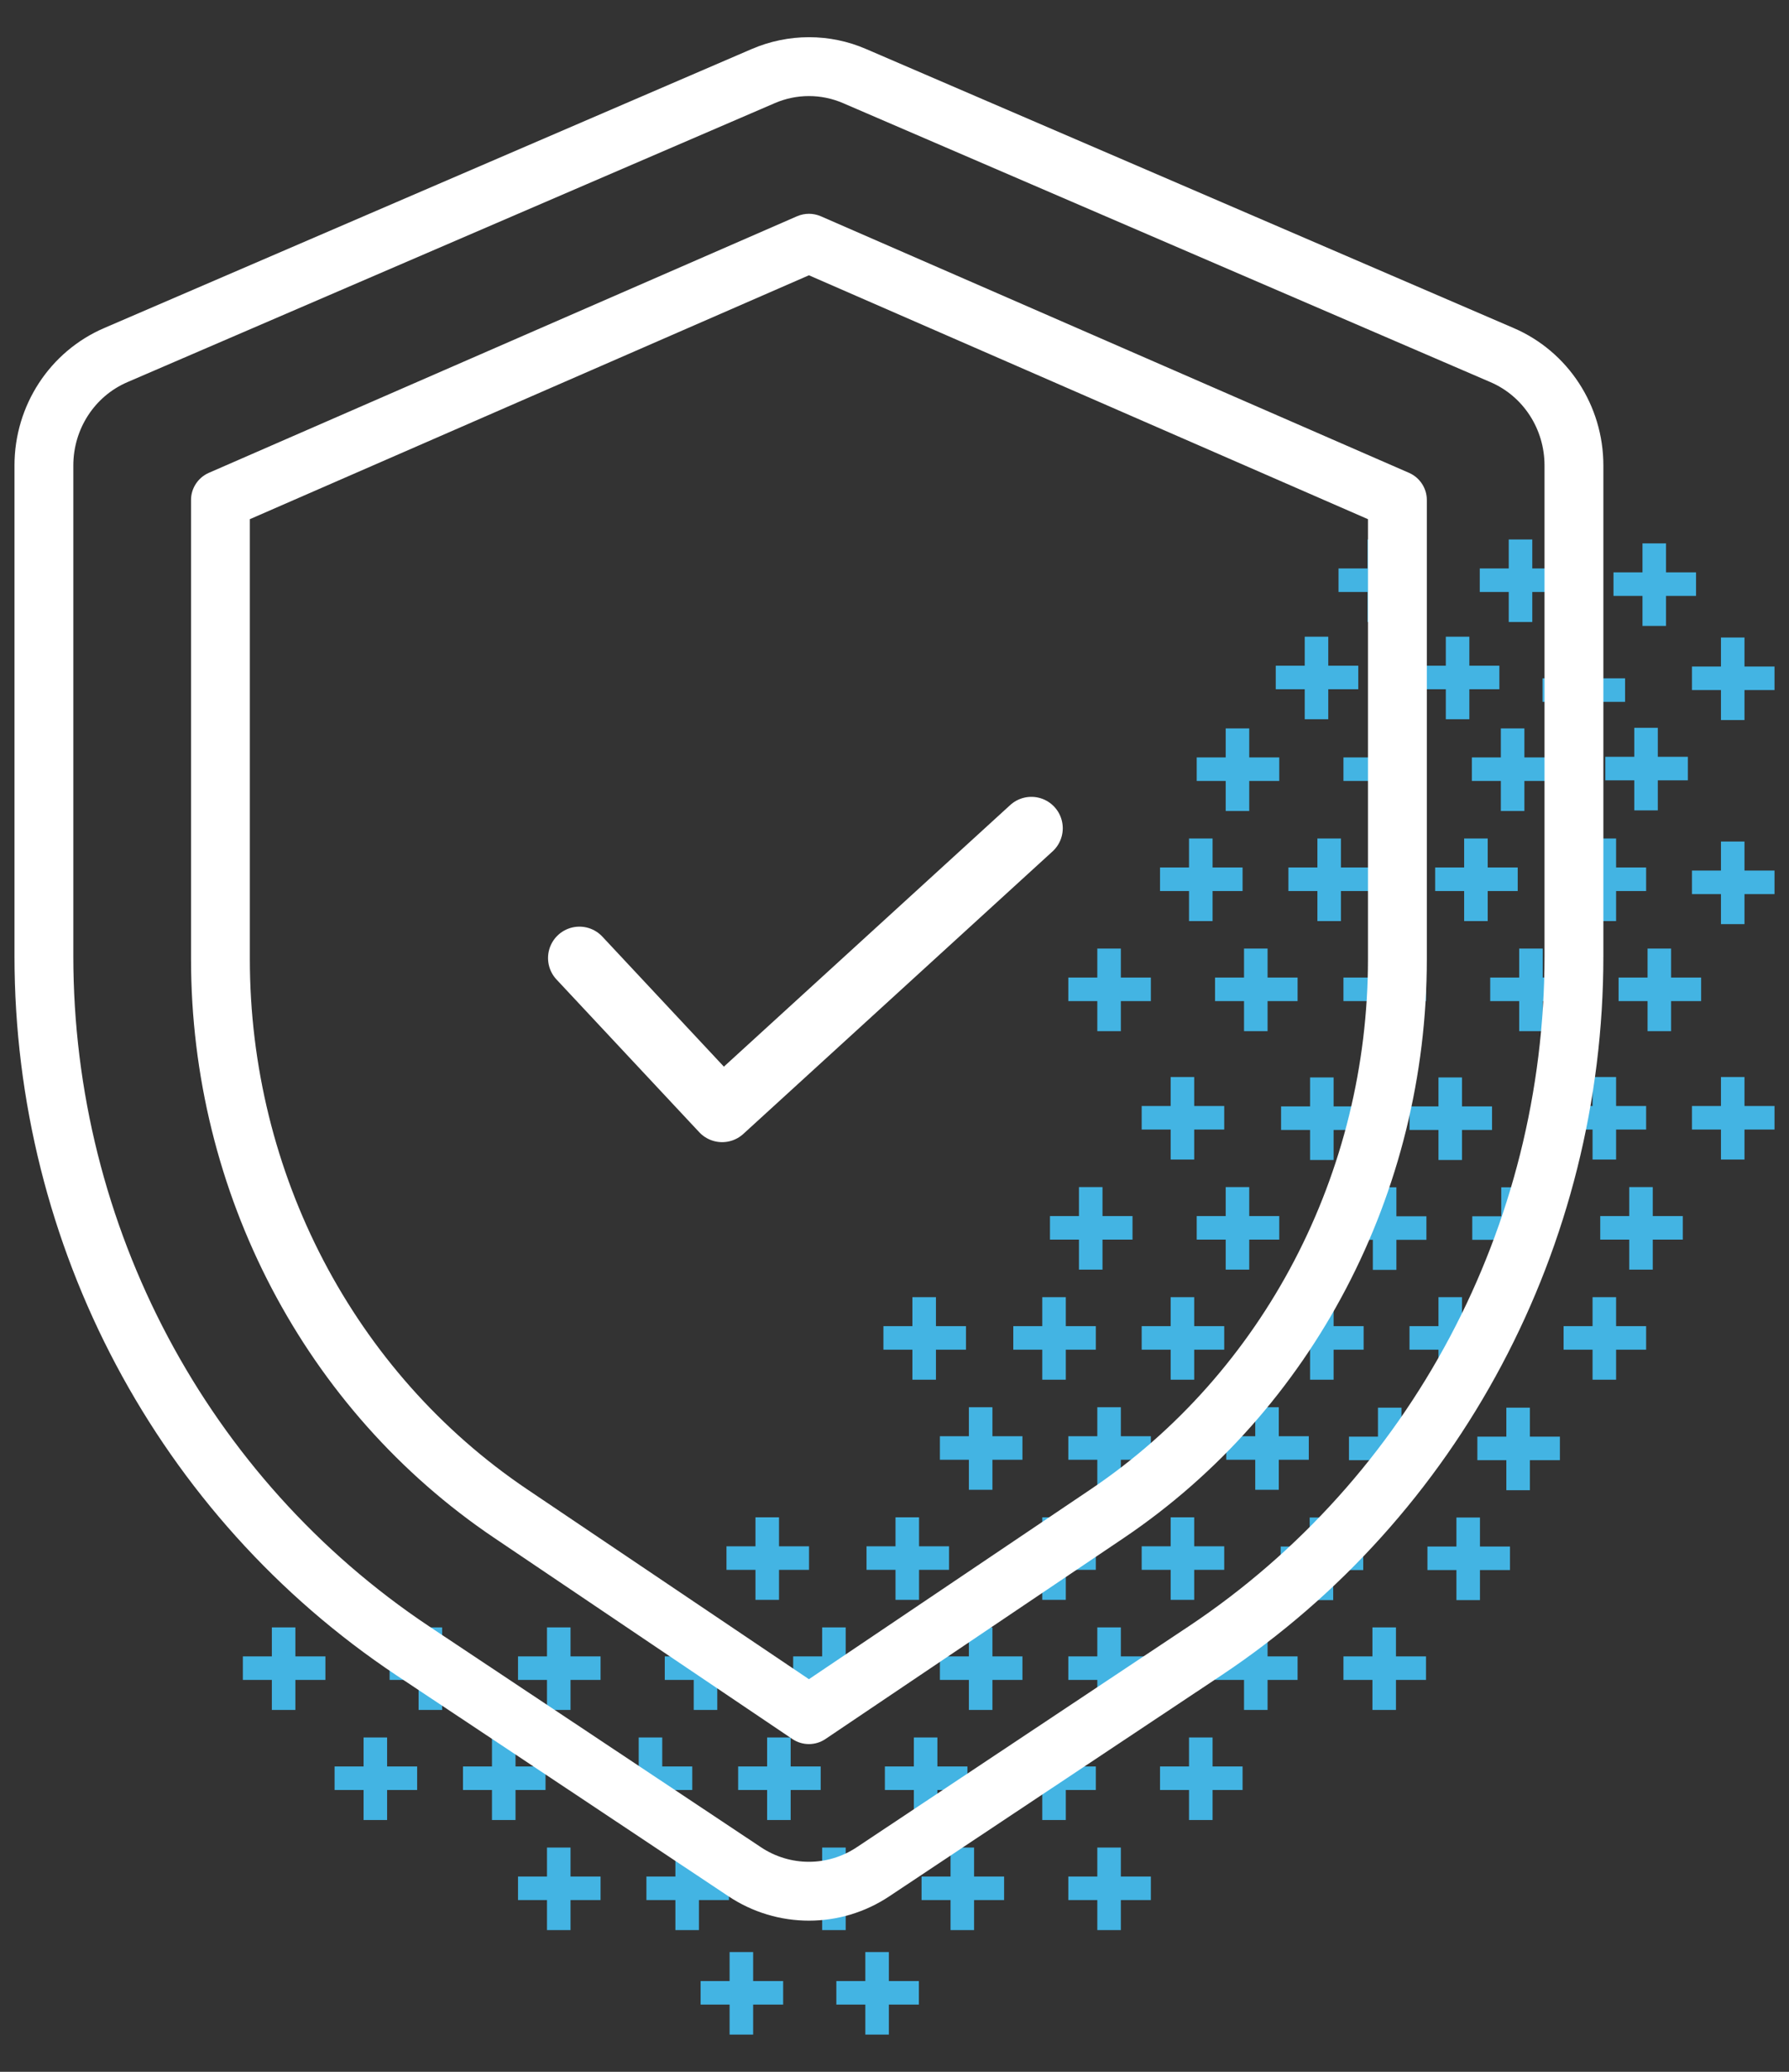 <svg width="114" height="132" viewBox="0 0 114 132" fill="none" xmlns="http://www.w3.org/2000/svg">
<rect x="0" y="0" width="114" height="132" fill="#333333" stroke="none"/>
<line y1="-0.75" x2="5.26" y2="-0.75" transform="matrix(0 1 1 0 80.773 103.685)" stroke="#43B4E3" stroke-width="1.5"/>
<line y1="-0.75" x2="5.26" y2="-0.75" transform="matrix(-1 0 0 1 82.686 107.032)" stroke="#43B4E3" stroke-width="1.5"/>
<line y1="-0.75" x2="5.26" y2="-0.75" transform="matrix(0 1 1 0 77.267 110.698)" stroke="#43B4E3" stroke-width="1.5"/>
<line y1="-0.75" x2="5.26" y2="-0.75" transform="matrix(-1 0 0 1 79.18 114.045)" stroke="#43B4E3" stroke-width="1.5"/>
<line y1="-0.75" x2="5.26" y2="-0.75" transform="matrix(0 1 1 0 71.423 117.711)" stroke="#43B4E3" stroke-width="1.5"/>
<line y1="-0.75" x2="5.26" y2="-0.75" transform="matrix(-1 0 0 1 73.336 121.058)" stroke="#43B4E3" stroke-width="1.5"/>
<line y1="-0.75" x2="5.26" y2="-0.75" transform="matrix(0 1 1 0 76.098 96.671)" stroke="#43B4E3" stroke-width="1.5"/>
<line y1="-0.75" x2="5.26" y2="-0.75" transform="matrix(-1 0 0 1 78.011 100.018)" stroke="#43B4E3" stroke-width="1.5"/>
<line y1="-0.75" x2="5.26" y2="-0.75" transform="matrix(0 1 1 0 71.423 103.685)" stroke="#43B4E3" stroke-width="1.5"/>
<line y1="-0.75" x2="5.26" y2="-0.75" transform="matrix(-1 0 0 1 73.336 107.032)" stroke="#43B4E3" stroke-width="1.5"/>
<line y1="-0.75" x2="5.26" y2="-0.75" transform="matrix(0 1 1 0 67.916 110.698)" stroke="#43B4E3" stroke-width="1.5"/>
<line y1="-0.75" x2="5.26" y2="-0.75" transform="matrix(-1 0 0 1 69.829 114.045)" stroke="#43B4E3" stroke-width="1.5"/>
<line y1="-0.75" x2="5.26" y2="-0.75" transform="matrix(0 1 1 0 62.071 117.711)" stroke="#43B4E3" stroke-width="1.5"/>
<line y1="-0.75" x2="5.26" y2="-0.75" transform="matrix(-1 0 0 1 63.984 121.058)" stroke="#43B4E3" stroke-width="1.5"/>
<line y1="-0.75" x2="5.26" y2="-0.75" transform="matrix(0 1 1 0 67.916 96.671)" stroke="#43B4E3" stroke-width="1.5"/>
<line y1="-0.75" x2="5.26" y2="-0.75" transform="matrix(-1 0 0 1 69.829 100.018)" stroke="#43B4E3" stroke-width="1.5"/>
<line y1="-0.75" x2="5.26" y2="-0.75" transform="matrix(0 1 1 0 63.24 103.685)" stroke="#43B4E3" stroke-width="1.5"/>
<line y1="-0.75" x2="5.26" y2="-0.75" transform="matrix(-1 0 0 1 65.153 107.032)" stroke="#43B4E3" stroke-width="1.5"/>
<line y1="-0.75" x2="5.26" y2="-0.75" transform="matrix(0 1 1 0 59.733 110.698)" stroke="#43B4E3" stroke-width="1.5"/>
<line y1="-0.75" x2="5.26" y2="-0.75" transform="matrix(-1 0 0 1 61.647 114.045)" stroke="#43B4E3" stroke-width="1.5"/>
<line y1="-0.75" x2="5.26" y2="-0.75" transform="matrix(0 1 1 0 53.89 117.711)" stroke="#43B4E3" stroke-width="1.5"/>
<line y1="-0.75" x2="5.26" y2="-0.75" transform="matrix(-1 0 0 1 55.803 121.058)" stroke="#43B4E3" stroke-width="1.5"/>
<line y1="-0.75" x2="5.26" y2="-0.75" transform="matrix(0 1 1 0 58.565 96.671)" stroke="#43B4E3" stroke-width="1.5"/>
<line y1="-0.75" x2="5.26" y2="-0.75" transform="matrix(-1 0 0 1 60.477 100.018)" stroke="#43B4E3" stroke-width="1.5"/>
<line y1="-0.75" x2="5.26" y2="-0.75" transform="matrix(0 1 1 0 49.641 96.671)" stroke="#43B4E3" stroke-width="1.5"/>
<line y1="-0.75" x2="5.26" y2="-0.75" transform="matrix(-1 0 0 1 51.554 100.019)" stroke="#43B4E3" stroke-width="1.5"/>
<line y1="-0.75" x2="5.26" y2="-0.75" transform="matrix(0 1 1 0 53.89 103.685)" stroke="#43B4E3" stroke-width="1.5"/>
<line y1="-0.75" x2="5.26" y2="-0.75" transform="matrix(-1 0 0 1 55.803 107.032)" stroke="#43B4E3" stroke-width="1.5"/>
<line y1="-0.75" x2="5.26" y2="-0.75" transform="matrix(0 1 1 0 50.383 110.698)" stroke="#43B4E3" stroke-width="1.5"/>
<line y1="-0.75" x2="5.26" y2="-0.75" transform="matrix(-1 0 0 1 52.296 114.045)" stroke="#43B4E3" stroke-width="1.5"/>
<line y1="-0.75" x2="5.26" y2="-0.75" transform="matrix(0 1 1 0 44.538 117.711)" stroke="#43B4E3" stroke-width="1.5"/>
<line y1="-0.75" x2="5.26" y2="-0.75" transform="matrix(-1 0 0 1 46.451 121.058)" stroke="#43B4E3" stroke-width="1.5"/>
<line y1="-0.75" x2="5.26" y2="-0.75" transform="matrix(0 1 1 0 45.707 103.685)" stroke="#43B4E3" stroke-width="1.5"/>
<line y1="-0.75" x2="5.26" y2="-0.75" transform="matrix(-1 0 0 1 47.62 107.032)" stroke="#43B4E3" stroke-width="1.5"/>
<line y1="-0.75" x2="5.26" y2="-0.75" transform="matrix(0 1 1 0 42.2 110.698)" stroke="#43B4E3" stroke-width="1.5"/>
<line y1="-0.75" x2="5.26" y2="-0.75" transform="matrix(-1 0 0 1 44.113 114.045)" stroke="#43B4E3" stroke-width="1.5"/>
<line y1="-0.75" x2="5.26" y2="-0.75" transform="matrix(0 1 1 0 36.356 117.711)" stroke="#43B4E3" stroke-width="1.5"/>
<line y1="-0.75" x2="5.26" y2="-0.75" transform="matrix(-1 0 0 1 38.27 121.058)" stroke="#43B4E3" stroke-width="1.5"/>
<line y1="-0.75" x2="5.26" y2="-0.75" transform="matrix(0 1 1 0 47.992 124.37)" stroke="#43B4E3" stroke-width="1.5"/>
<line y1="-0.75" x2="5.26" y2="-0.75" transform="matrix(-1 0 0 1 49.905 127.717)" stroke="#43B4E3" stroke-width="1.5"/>
<line y1="-0.75" x2="5.26" y2="-0.75" transform="matrix(0 1 1 0 36.356 103.685)" stroke="#43B4E3" stroke-width="1.5"/>
<line y1="-0.75" x2="5.26" y2="-0.75" transform="matrix(-1 0 0 1 38.27 107.032)" stroke="#43B4E3" stroke-width="1.5"/>
<line y1="-0.75" x2="5.26" y2="-0.75" transform="matrix(0 1 1 0 32.85 110.698)" stroke="#43B4E3" stroke-width="1.5"/>
<line y1="-0.75" x2="5.26" y2="-0.75" transform="matrix(-1 0 0 1 34.763 114.045)" stroke="#43B4E3" stroke-width="1.5"/>
<line y1="-0.75" x2="5.26" y2="-0.75" transform="matrix(0 1 1 0 56.641 124.37)" stroke="#43B4E3" stroke-width="1.5"/>
<line y1="-0.75" x2="5.26" y2="-0.75" transform="matrix(-1 0 0 1 58.554 127.717)" stroke="#43B4E3" stroke-width="1.5"/>
<line y1="-0.75" x2="5.26" y2="-0.75" transform="matrix(0 1 1 0 28.174 103.685)" stroke="#43B4E3" stroke-width="1.5"/>
<line y1="-0.75" x2="5.26" y2="-0.75" transform="matrix(-1 0 0 1 30.087 107.032)" stroke="#43B4E3" stroke-width="1.5"/>
<line y1="-0.75" x2="5.26" y2="-0.75" transform="matrix(0 1 1 0 24.668 110.698)" stroke="#43B4E3" stroke-width="1.5"/>
<line y1="-0.75" x2="5.26" y2="-0.75" transform="matrix(-1 0 0 1 26.581 114.045)" stroke="#43B4E3" stroke-width="1.5"/>
<line y1="-0.75" x2="5.26" y2="-0.75" transform="matrix(0 1 1 0 18.823 103.685)" stroke="#43B4E3" stroke-width="1.5"/>
<line y1="-0.75" x2="5.26" y2="-0.75" transform="matrix(-1 0 0 1 20.736 107.032)" stroke="#43B4E3" stroke-width="1.5"/>
<line y1="-0.75" x2="5.26" y2="-0.75" transform="matrix(0 1 1 0 88.955 103.685)" stroke="#43B4E3" stroke-width="1.5"/>
<line y1="-0.75" x2="5.26" y2="-0.75" transform="matrix(-1 0 0 1 90.868 107.032)" stroke="#43B4E3" stroke-width="1.5"/>
<line y1="-0.75" x2="5.26" y2="-0.75" transform="matrix(0 1 1 0 94.307 96.685)" stroke="#43B4E3" stroke-width="1.5"/>
<line y1="-0.75" x2="5.26" y2="-0.75" transform="matrix(-1 0 0 1 96.22 100.032)" stroke="#43B4E3" stroke-width="1.5"/>
<line y1="-0.75" x2="5.26" y2="-0.75" transform="matrix(0 1 1 0 84.956 96.685)" stroke="#43B4E3" stroke-width="1.5"/>
<line y1="-0.75" x2="5.26" y2="-0.75" transform="matrix(-1 0 0 1 86.869 100.032)" stroke="#43B4E3" stroke-width="1.5"/>
<line y1="-0.75" x2="5.26" y2="-0.75" transform="matrix(0 1 1 0 89.307 89.685)" stroke="#43B4E3" stroke-width="1.5"/>
<line y1="-0.75" x2="5.26" y2="-0.75" transform="matrix(-1 0 0 1 91.22 93.032)" stroke="#43B4E3" stroke-width="1.5"/>
<line y1="-0.75" x2="5.26" y2="-0.75" transform="matrix(0 1 1 0 97.488 89.685)" stroke="#43B4E3" stroke-width="1.5"/>
<line y1="-0.75" x2="5.26" y2="-0.75" transform="matrix(-1 0 0 1 99.401 93.032)" stroke="#43B4E3" stroke-width="1.5"/>
<line y1="-0.75" x2="5.26" y2="-0.75" transform="matrix(0 1 1 0 76.098 82.645)" stroke="#43B4E3" stroke-width="1.5"/>
<line y1="-0.75" x2="5.26" y2="-0.75" transform="matrix(-1 0 0 1 78.011 85.992)" stroke="#43B4E3" stroke-width="1.5"/>
<line y1="-0.75" x2="5.26" y2="-0.75" transform="matrix(0 1 1 0 67.916 82.645)" stroke="#43B4E3" stroke-width="1.5"/>
<line y1="-0.75" x2="5.26" y2="-0.75" transform="matrix(-1 0 0 1 69.829 85.992)" stroke="#43B4E3" stroke-width="1.5"/>
<line y1="-0.75" x2="5.26" y2="-0.75" transform="matrix(0 1 1 0 59.641 82.645)" stroke="#43B4E3" stroke-width="1.5"/>
<line y1="-0.75" x2="5.26" y2="-0.75" transform="matrix(-1 0 0 1 61.554 85.992)" stroke="#43B4E3" stroke-width="1.5"/>
<line y1="-0.75" x2="5.26" y2="-0.75" transform="matrix(0 1 1 0 102.982 82.645)" stroke="#43B4E3" stroke-width="1.5"/>
<line y1="-0.75" x2="5.26" y2="-0.75" transform="matrix(-1 0 0 1 104.896 85.992)" stroke="#43B4E3" stroke-width="1.5"/>
<line y1="-0.75" x2="5.26" y2="-0.75" transform="matrix(0 1 1 0 84.981 82.645)" stroke="#43B4E3" stroke-width="1.5"/>
<line y1="-0.75" x2="5.26" y2="-0.75" transform="matrix(-1 0 0 1 86.894 85.992)" stroke="#43B4E3" stroke-width="1.5"/>
<line y1="-0.75" x2="5.26" y2="-0.75" transform="matrix(0 1 1 0 93.164 82.645)" stroke="#43B4E3" stroke-width="1.5"/>
<line y1="-0.75" x2="5.26" y2="-0.75" transform="matrix(-1 0 0 1 95.077 85.992)" stroke="#43B4E3" stroke-width="1.5"/>
<line y1="-0.75" x2="5.26" y2="-0.75" transform="matrix(0 1 1 0 88.981 75.645)" stroke="#43B4E3" stroke-width="1.5"/>
<line y1="-0.75" x2="5.26" y2="-0.75" transform="matrix(-1 0 0 1 90.894 78.992)" stroke="#43B4E3" stroke-width="1.5"/>
<line y1="-0.75" x2="5.26" y2="-0.75" transform="matrix(0 1 1 0 97.164 75.645)" stroke="#43B4E3" stroke-width="1.5"/>
<line y1="-0.75" x2="5.26" y2="-0.75" transform="matrix(-1 0 0 1 99.077 78.992)" stroke="#43B4E3" stroke-width="1.5"/>
<line y1="-0.75" x2="5.26" y2="-0.75" transform="matrix(0 1 1 0 84.981 68.645)" stroke="#43B4E3" stroke-width="1.5"/>
<line y1="-0.75" x2="5.26" y2="-0.75" transform="matrix(-1 0 0 1 86.894 71.992)" stroke="#43B4E3" stroke-width="1.5"/>
<line y1="-0.75" x2="5.26" y2="-0.75" transform="matrix(0 1 1 0 93.164 68.645)" stroke="#43B4E3" stroke-width="1.5"/>
<line y1="-0.75" x2="5.26" y2="-0.75" transform="matrix(-1 0 0 1 95.077 71.992)" stroke="#43B4E3" stroke-width="1.5"/>
<line y1="-0.75" x2="5.26" y2="-0.75" transform="matrix(0 1 1 0 77.267 53.423)" stroke="#43B4E3" stroke-width="1.5"/>
<line y1="-0.75" x2="5.26" y2="-0.75" transform="matrix(-1 0 0 1 79.18 56.77)" stroke="#43B4E3" stroke-width="1.5"/>
<line y1="-0.75" x2="5.26" y2="-0.75" transform="matrix(0 1 1 0 80.773 60.436)" stroke="#43B4E3" stroke-width="1.5"/>
<line y1="-0.75" x2="5.26" y2="-0.75" transform="matrix(-1 0 0 1 82.686 63.783)" stroke="#43B4E3" stroke-width="1.5"/>
<line y1="-0.75" x2="5.26" y2="-0.75" transform="matrix(0 1 1 0 79.605 75.632)" stroke="#43B4E3" stroke-width="1.5"/>
<line y1="-0.75" x2="5.26" y2="-0.75" transform="matrix(-1 0 0 1 81.518 78.979)" stroke="#43B4E3" stroke-width="1.5"/>
<line y1="-0.75" x2="5.26" y2="-0.75" transform="matrix(0 1 1 0 71.423 60.436)" stroke="#43B4E3" stroke-width="1.5"/>
<line y1="-0.75" x2="5.26" y2="-0.75" transform="matrix(-1 0 0 1 73.336 63.783)" stroke="#43B4E3" stroke-width="1.5"/>
<line y1="-0.75" x2="5.26" y2="-0.75" transform="matrix(0 1 1 0 76.098 68.618)" stroke="#43B4E3" stroke-width="1.5"/>
<line y1="-0.75" x2="5.26" y2="-0.75" transform="matrix(-1 0 0 1 78.011 71.966)" stroke="#43B4E3" stroke-width="1.5"/>
<line y1="-0.75" x2="5.26" y2="-0.75" transform="matrix(0 1 1 0 70.254 75.632)" stroke="#43B4E3" stroke-width="1.5"/>
<line y1="-0.75" x2="5.26" y2="-0.75" transform="matrix(-1 0 0 1 72.167 78.979)" stroke="#43B4E3" stroke-width="1.5"/>
<line y1="-0.75" x2="5.26" y2="-0.75" transform="matrix(0 1 1 0 88.955 46.41)" stroke="#43B4E3" stroke-width="1.5"/>
<line y1="-0.75" x2="5.26" y2="-0.75" transform="matrix(-1 0 0 1 90.868 49.757)" stroke="#43B4E3" stroke-width="1.5"/>
<line y1="-0.75" x2="5.26" y2="-0.75" transform="matrix(0 1 1 0 94.8 53.423)" stroke="#43B4E3" stroke-width="1.5"/>
<line y1="-0.75" x2="5.26" y2="-0.75" transform="matrix(-1 0 0 1 96.713 56.77)" stroke="#43B4E3" stroke-width="1.5"/>
<line y1="-0.75" x2="5.26" y2="-0.75" transform="matrix(0 1 1 0 98.307 60.436)" stroke="#43B4E3" stroke-width="1.5"/>
<line y1="-0.75" x2="5.26" y2="-0.75" transform="matrix(-1 0 0 1 100.22 63.783)" stroke="#43B4E3" stroke-width="1.5"/>
<line y1="-0.75" x2="5.26" y2="-0.75" transform="matrix(0 1 1 0 102.982 68.618)" stroke="#43B4E3" stroke-width="1.5"/>
<line y1="-0.75" x2="5.26" y2="-0.75" transform="matrix(-1 0 0 1 104.896 71.966)" stroke="#43B4E3" stroke-width="1.5"/>
<line y1="-0.75" x2="5.26" y2="-0.75" transform="matrix(0 1 1 0 79.605 46.41)" stroke="#43B4E3" stroke-width="1.5"/>
<line y1="-0.75" x2="5.26" y2="-0.75" transform="matrix(-1 0 0 1 81.518 49.757)" stroke="#43B4E3" stroke-width="1.5"/>
<line y1="-0.75" x2="5.26" y2="-0.75" transform="matrix(0 1 1 0 85.448 53.423)" stroke="#43B4E3" stroke-width="1.5"/>
<line y1="-0.75" x2="5.26" y2="-0.75" transform="matrix(-1 0 0 1 87.361 56.77)" stroke="#43B4E3" stroke-width="1.5"/>
<line y1="-0.75" x2="5.26" y2="-0.75" transform="matrix(0 1 1 0 88.955 60.436)" stroke="#43B4E3" stroke-width="1.5"/>
<line y1="-0.75" x2="5.26" y2="-0.75" transform="matrix(-1 0 0 1 90.868 63.783)" stroke="#43B4E3" stroke-width="1.5"/>
<line y1="-0.75" x2="5.26" y2="-0.75" transform="matrix(0 1 1 0 93.631 40.565)" stroke="#43B4E3" stroke-width="1.5"/>
<line y1="-0.75" x2="5.26" y2="-0.75" transform="matrix(-1 0 0 1 95.544 43.913)" stroke="#43B4E3" stroke-width="1.5"/>
<line y1="-0.75" x2="5.26" y2="-0.75" transform="matrix(0 1 1 0 97.138 46.41)" stroke="#43B4E3" stroke-width="1.5"/>
<line y1="-0.75" x2="5.26" y2="-0.75" transform="matrix(-1 0 0 1 99.051 49.757)" stroke="#43B4E3" stroke-width="1.5"/>
<line y1="-0.75" x2="5.26" y2="-0.75" transform="matrix(0 1 1 0 102.982 53.423)" stroke="#43B4E3" stroke-width="1.5"/>
<line y1="-0.75" x2="5.26" y2="-0.75" transform="matrix(-1 0 0 1 104.896 56.77)" stroke="#43B4E3" stroke-width="1.5"/>
<line y1="-0.75" x2="5.26" y2="-0.75" transform="matrix(0 1 1 0 106.488 60.436)" stroke="#43B4E3" stroke-width="1.5"/>
<line y1="-0.75" x2="5.26" y2="-0.75" transform="matrix(-1 0 0 1 108.401 63.783)" stroke="#43B4E3" stroke-width="1.5"/>
<line y1="-0.75" x2="5.26" y2="-0.75" transform="matrix(0 1 1 0 111.164 68.618)" stroke="#43B4E3" stroke-width="1.5"/>
<line y1="-0.75" x2="5.26" y2="-0.75" transform="matrix(-1 0 0 1 113.077 71.966)" stroke="#43B4E3" stroke-width="1.5"/>
<line y1="-0.75" x2="5.26" y2="-0.75" transform="matrix(0 1 1 0 111.164 53.618)" stroke="#43B4E3" stroke-width="1.5"/>
<line y1="-0.75" x2="5.26" y2="-0.75" transform="matrix(-1 0 0 1 113.077 56.966)" stroke="#43B4E3" stroke-width="1.5"/>
<line y1="-0.75" x2="5.26" y2="-0.75" transform="matrix(0 1 1 0 106.164 34.618)" stroke="#43B4E3" stroke-width="1.5"/>
<line y1="-0.75" x2="5.26" y2="-0.75" transform="matrix(-1 0 0 1 108.077 37.966)" stroke="#43B4E3" stroke-width="1.5"/>
<line y1="-0.75" x2="5.26" y2="-0.75" transform="matrix(0 1 1 0 111.164 40.618)" stroke="#43B4E3" stroke-width="1.5"/>
<line y1="-0.75" x2="5.26" y2="-0.75" transform="matrix(-1 0 0 1 113.077 43.966)" stroke="#43B4E3" stroke-width="1.5"/>
<line y1="-0.75" x2="5.26" y2="-0.75" transform="matrix(0 1 1 0 105.319 75.632)" stroke="#43B4E3" stroke-width="1.5"/>
<line y1="-0.75" x2="5.26" y2="-0.75" transform="matrix(-1 0 0 1 107.232 78.979)" stroke="#43B4E3" stroke-width="1.5"/>
<line y1="-0.75" x2="5.26" y2="-0.75" transform="matrix(0 1 1 0 84.641 40.565)" stroke="#43B4E3" stroke-width="1.5"/>
<line y1="-0.75" x2="5.26" y2="-0.75" transform="matrix(-1 0 0 1 86.554 43.913)" stroke="#43B4E3" stroke-width="1.5"/>
<line y1="-0.75" x2="5.26" y2="-0.75" transform="matrix(0 1 1 0 105.641 46.37)" stroke="#43B4E3" stroke-width="1.5"/>
<line y1="-0.75" x2="5.26" y2="-0.75" transform="matrix(-1 0 0 1 107.554 49.717)" stroke="#43B4E3" stroke-width="1.5"/>
<line y1="-0.75" x2="5.26" y2="-0.75" transform="matrix(0 1 1 0 101.641 41.37)" stroke="#43B4E3" stroke-width="1.5"/>
<line y1="-0.75" x2="5.26" y2="-0.75" transform="matrix(-1 0 0 1 103.554 44.717)" stroke="#43B4E3" stroke-width="1.5"/>
<line y1="-0.75" x2="5.26" y2="-0.75" transform="matrix(0 1 1 0 97.641 34.37)" stroke="#43B4E3" stroke-width="1.5"/>
<line y1="-0.75" x2="5.26" y2="-0.75" transform="matrix(-1 0 0 1 99.554 37.717)" stroke="#43B4E3" stroke-width="1.5"/>
<line y1="-0.75" x2="5.26" y2="-0.75" transform="matrix(0 1 1 0 88.641 34.37)" stroke="#43B4E3" stroke-width="1.5"/>
<line y1="-0.75" x2="5.26" y2="-0.75" transform="matrix(-1 0 0 1 90.554 37.717)" stroke="#43B4E3" stroke-width="1.5"/>
<line y1="-0.75" x2="5.26" y2="-0.75" transform="matrix(0 1 1 0 71.423 89.658)" stroke="#43B4E3" stroke-width="1.5"/>
<line y1="-0.75" x2="5.26" y2="-0.75" transform="matrix(-1 0 0 1 73.336 93.005)" stroke="#43B4E3" stroke-width="1.5"/>
<line y1="-0.75" x2="5.26" y2="-0.75" transform="matrix(0 1 1 0 63.24 89.658)" stroke="#43B4E3" stroke-width="1.5"/>
<line y1="-0.75" x2="5.26" y2="-0.75" transform="matrix(-1 0 0 1 65.153 93.005)" stroke="#43B4E3" stroke-width="1.5"/>
<line y1="-0.75" x2="5.26" y2="-0.75" transform="matrix(0 1 1 0 81.488 89.658)" stroke="#43B4E3" stroke-width="1.5"/>
<line y1="-0.75" x2="5.26" y2="-0.75" transform="matrix(-1 0 0 1 83.401 93.005)" stroke="#43B4E3" stroke-width="1.5"/>
<path fill-rule="evenodd" clip-rule="evenodd" d="M6.641 20.9C3.173 22.391 0.923 25.836 0.923 29.656V60.917C0.923 79.394 10.073 96.621 25.26 106.737C33.397 112.142 41.647 117.635 46.409 120.809C49.522 122.89 53.572 122.89 56.684 120.809L77.834 106.737C93.021 96.621 102.171 79.395 102.171 60.917V29.656C102.171 25.836 99.921 22.391 96.452 20.9C86.552 16.634 63.396 6.65 55.203 3.129C52.878 2.117 50.234 2.117 47.89 3.129L6.641 20.9ZM8.123 24.345L49.372 6.571C50.76 5.971 52.335 5.971 53.722 6.571L94.971 24.345C97.071 25.245 98.421 27.341 98.421 29.656V60.917C98.421 78.134 89.89 94.189 75.752 103.615L54.603 117.687C52.747 118.929 50.347 118.929 48.49 117.692C48.49 117.687 27.341 103.616 27.341 103.616C13.204 94.189 4.672 78.135 4.672 60.918V29.657C4.672 27.342 6.022 25.246 8.122 24.346L8.123 24.345ZM90.921 31.85C90.921 31.105 90.472 30.43 89.796 30.13L52.297 13.775C51.81 13.569 51.285 13.569 50.797 13.775L13.298 30.13C12.623 30.43 12.173 31.105 12.173 31.85V61.114C12.173 75.983 19.429 89.857 31.503 97.989L50.496 110.8C51.134 111.227 51.959 111.227 52.596 110.8L71.609 97.989C83.665 89.857 90.921 75.982 90.921 61.114V31.85ZM87.171 33.078V61.113C87.171 74.721 80.553 87.433 69.509 94.882L51.547 106.985L33.584 94.882C22.54 87.433 15.921 74.721 15.921 61.113V33.078L51.547 17.539L87.171 33.078Z" fill="white"/>
<path d="M36.922 61.039L46.017 70.769L65.722 52.769" stroke="white" stroke-width="4" stroke-linecap="round" stroke-linejoin="round"/>
</svg>
